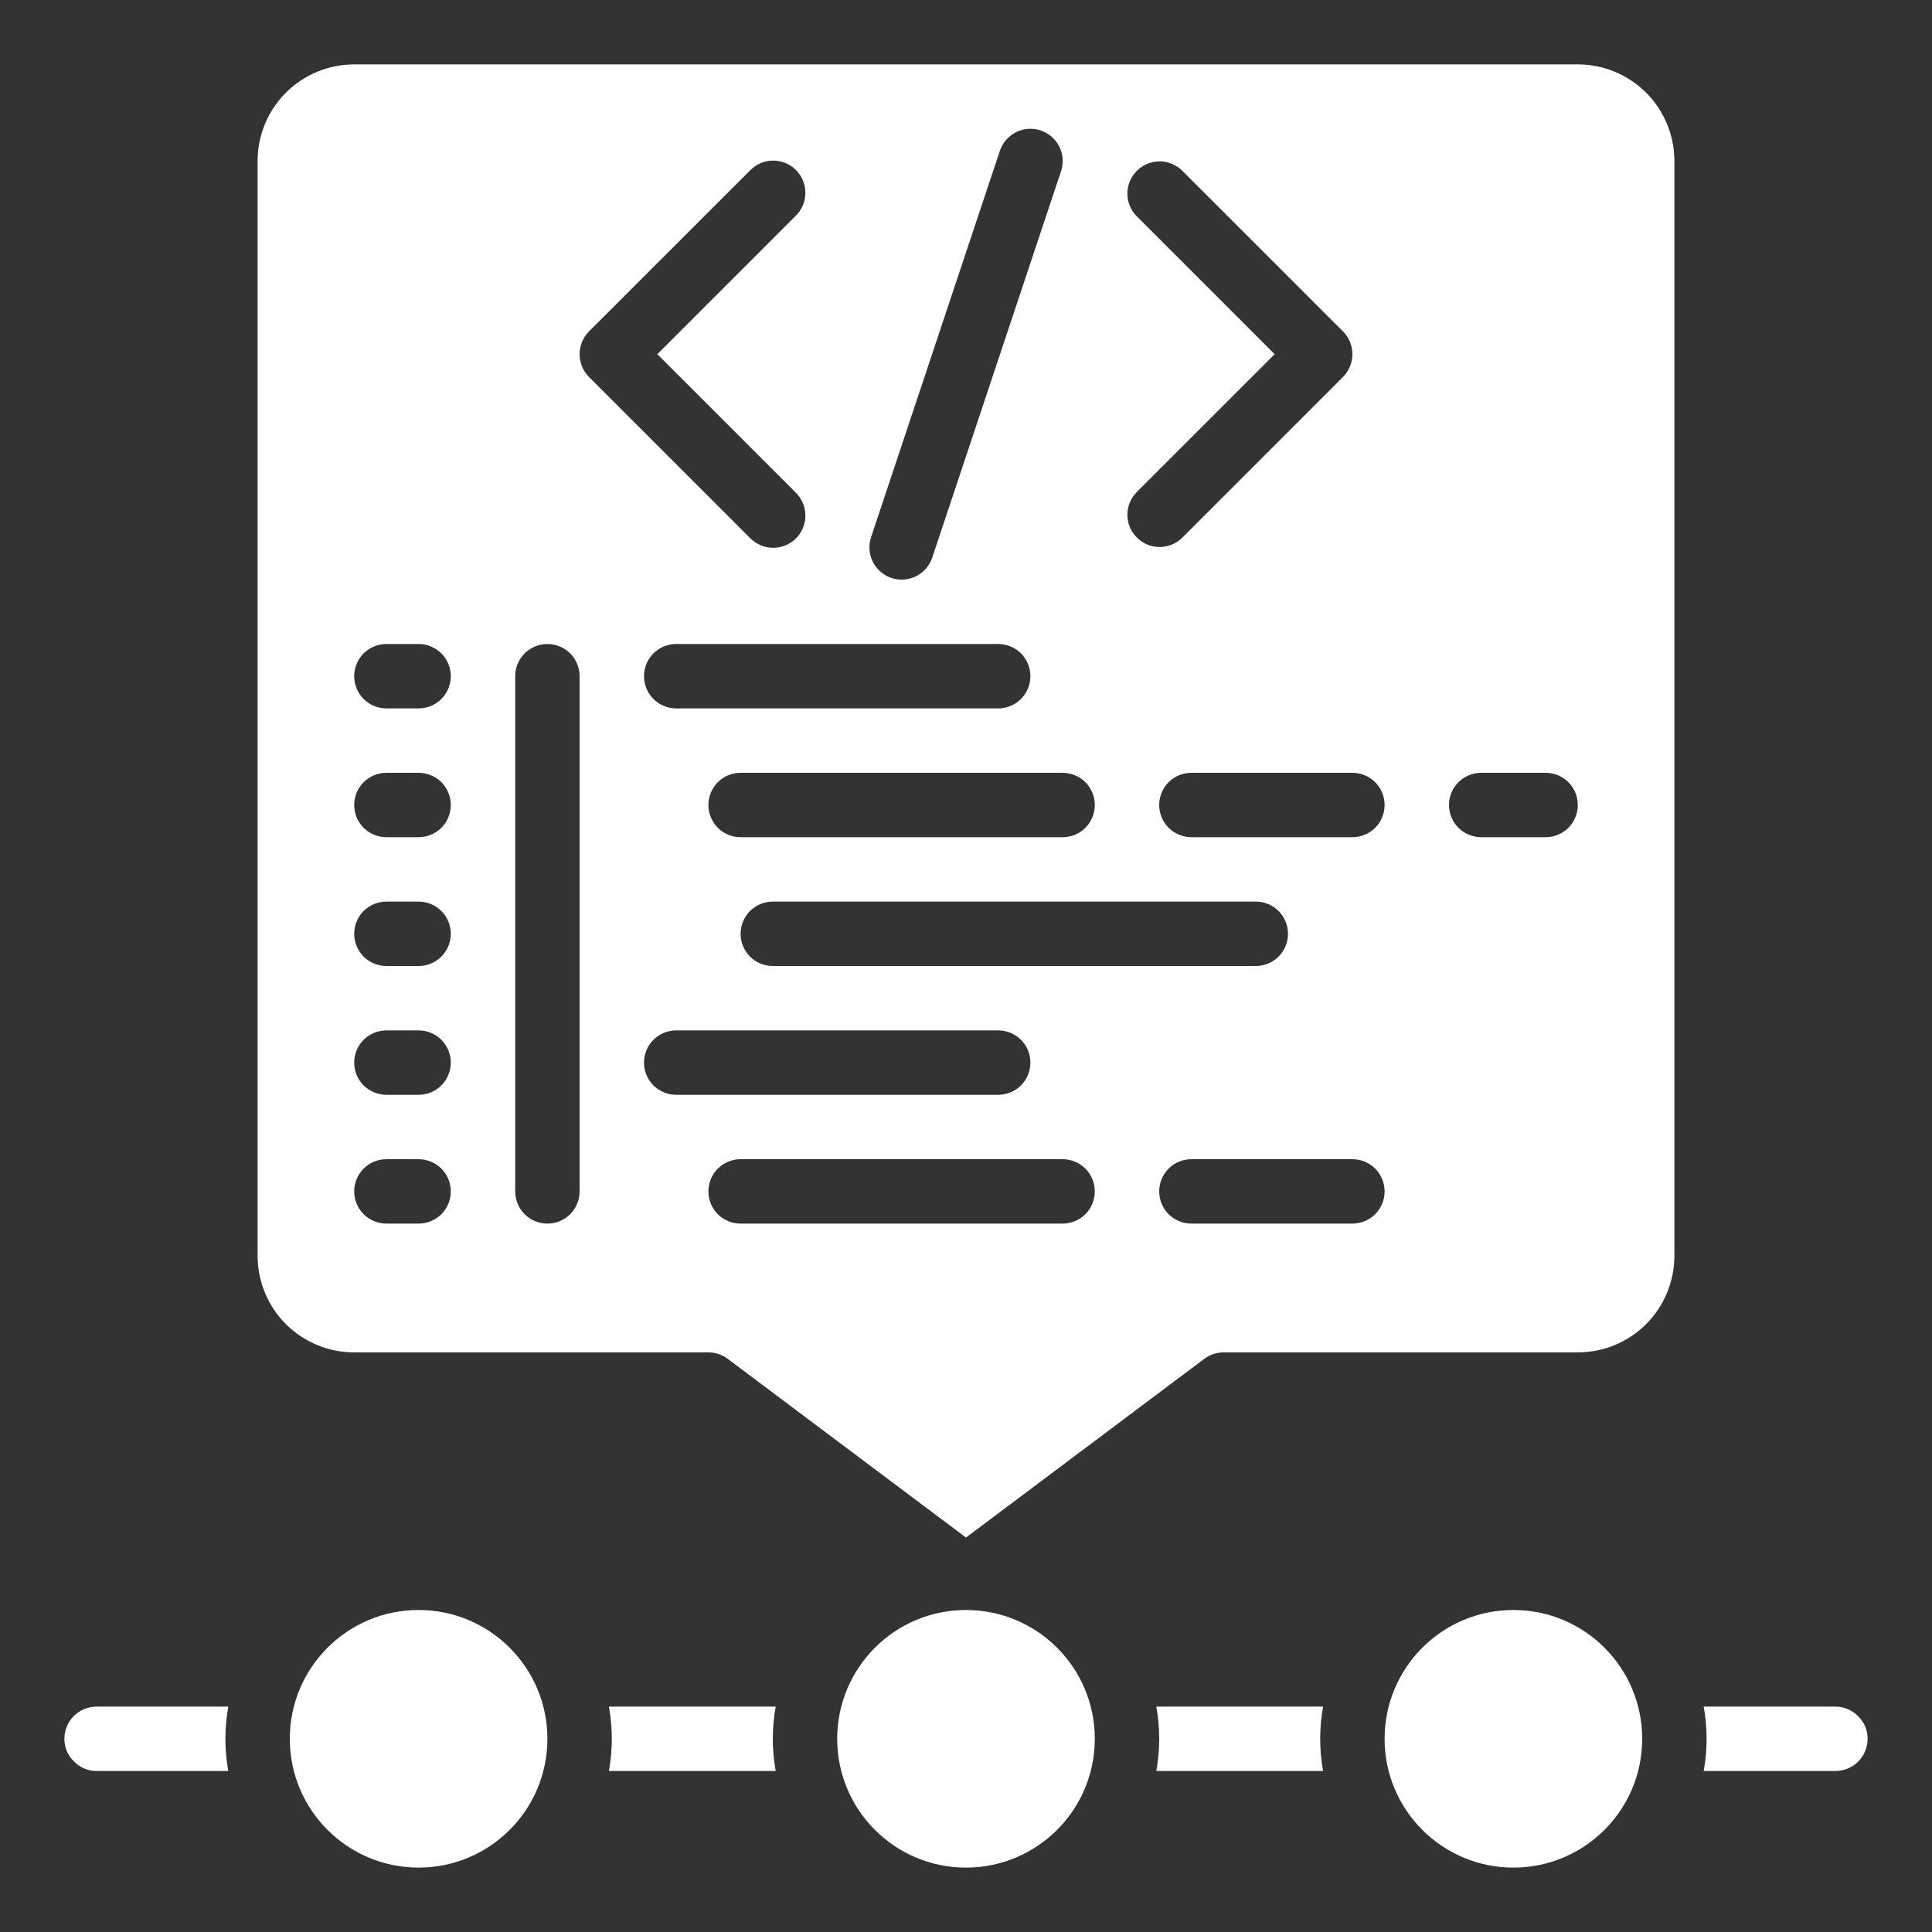 <svg width="30" height="30" viewBox="0 0 30 30" fill="none" xmlns="http://www.w3.org/2000/svg">
<rect x="0" y="0" width="30" height="30" fill="#333333" stroke="none"/>
<path d="M1.5 26.5C1.367 26.5 1.24 26.553 1.146 26.646C1.053 26.74 1 26.867 1 27C0.999 27.064 1.012 27.128 1.036 27.188C1.061 27.247 1.098 27.301 1.144 27.346C1.189 27.395 1.245 27.434 1.306 27.46C1.367 27.487 1.433 27.5 1.5 27.5H3.545C3.485 27.169 3.485 26.831 3.545 26.5H1.5Z" fill="white"/>
<path d="M28.5 27.5C28.633 27.5 28.76 27.447 28.854 27.354C28.947 27.26 29 27.133 29 27C29.001 26.936 28.988 26.872 28.964 26.812C28.939 26.753 28.903 26.699 28.857 26.654C28.811 26.605 28.756 26.566 28.694 26.54C28.633 26.513 28.567 26.5 28.5 26.5H26.455C26.515 26.831 26.515 27.169 26.455 27.5H28.5Z" fill="white"/>
<path d="M17.955 26.5C18.015 26.831 18.015 27.169 17.955 27.5H20.545C20.485 27.169 20.485 26.831 20.545 26.5H17.955Z" fill="white"/>
<path d="M9.455 26.5C9.515 26.831 9.515 27.169 9.455 27.5H12.045C11.985 27.169 11.985 26.831 12.045 26.5H9.455Z" fill="white"/>
<path d="M23.5 29C24.605 29 25.5 28.105 25.5 27C25.5 25.895 24.605 25 23.5 25C22.395 25 21.5 25.895 21.5 27C21.5 28.105 22.395 29 23.5 29Z" fill="white"/>
<path d="M24.5 21C24.898 21 25.279 20.842 25.561 20.561C25.842 20.279 26 19.898 26 19.5V2.5C26 2.102 25.842 1.721 25.561 1.439C25.279 1.158 24.898 1 24.5 1H5.5C5.102 1 4.721 1.158 4.439 1.439C4.158 1.721 4 2.102 4 2.5V19.5C4 19.898 4.158 20.279 4.439 20.561C4.721 20.842 5.102 21 5.5 21H11C11.108 21 11.213 21.035 11.3 21.1L15 23.875L18.7 21.1C18.787 21.035 18.892 21 19 21H24.5ZM23 12H24C24.133 12 24.26 12.053 24.354 12.146C24.447 12.24 24.5 12.367 24.5 12.5C24.5 12.633 24.447 12.76 24.354 12.854C24.26 12.947 24.133 13 24 13H23C22.867 13 22.74 12.947 22.646 12.854C22.553 12.76 22.5 12.633 22.5 12.5C22.5 12.367 22.553 12.24 22.646 12.146C22.74 12.053 22.867 12 23 12ZM21.5 12.5C21.5 12.633 21.447 12.76 21.354 12.854C21.26 12.947 21.133 13 21 13H18.5C18.367 13 18.24 12.947 18.146 12.854C18.053 12.76 18 12.633 18 12.5C18 12.367 18.053 12.24 18.146 12.146C18.24 12.053 18.367 12 18.5 12H21C21.133 12 21.26 12.053 21.354 12.146C21.447 12.24 21.5 12.367 21.5 12.5ZM20 14.5C20 14.633 19.947 14.76 19.854 14.854C19.76 14.947 19.633 15 19.5 15H12C11.867 15 11.74 14.947 11.646 14.854C11.553 14.76 11.5 14.633 11.5 14.5C11.5 14.367 11.553 14.24 11.646 14.146C11.74 14.053 11.867 14 12 14H19.5C19.633 14 19.76 14.053 19.854 14.146C19.947 14.24 20 14.367 20 14.5ZM17.646 3.353C17.555 3.259 17.505 3.133 17.506 3.002C17.507 2.871 17.56 2.745 17.653 2.653C17.745 2.56 17.871 2.507 18.002 2.506C18.133 2.505 18.259 2.555 18.354 2.647L20.854 5.146C20.947 5.24 21 5.367 21 5.5C21 5.633 20.947 5.76 20.854 5.854L18.354 8.354C18.259 8.445 18.133 8.495 18.002 8.494C17.871 8.493 17.745 8.44 17.653 8.347C17.56 8.255 17.507 8.129 17.506 7.998C17.505 7.867 17.555 7.741 17.646 7.646L19.793 5.5L17.646 3.353ZM17 12.5C17 12.633 16.947 12.76 16.854 12.854C16.76 12.947 16.633 13 16.5 13H11.5C11.367 13 11.24 12.947 11.146 12.854C11.053 12.76 11 12.633 11 12.5C11 12.367 11.053 12.24 11.146 12.146C11.24 12.053 11.367 12 11.5 12H16.5C16.633 12 16.76 12.053 16.854 12.146C16.947 12.24 17 12.367 17 12.5ZM10.5 11C10.367 11 10.24 10.947 10.146 10.854C10.053 10.76 10 10.633 10 10.5C10 10.367 10.053 10.24 10.146 10.146C10.24 10.053 10.367 10 10.5 10H15.5C15.633 10 15.76 10.053 15.854 10.146C15.947 10.24 16 10.367 16 10.5C16 10.633 15.947 10.76 15.854 10.854C15.76 10.947 15.633 11 15.5 11H10.5ZM13.526 8.342L15.526 2.342C15.547 2.28 15.58 2.222 15.623 2.172C15.666 2.123 15.718 2.082 15.777 2.052C15.836 2.023 15.9 2.005 15.965 2.001C16.031 1.996 16.097 2.004 16.159 2.025C16.221 2.046 16.279 2.079 16.329 2.122C16.378 2.165 16.419 2.217 16.449 2.276C16.478 2.335 16.496 2.399 16.5 2.464C16.505 2.53 16.497 2.596 16.476 2.658L14.476 8.658C14.455 8.72 14.422 8.778 14.379 8.828C14.336 8.877 14.284 8.918 14.225 8.948C14.166 8.977 14.102 8.995 14.037 8.999C13.971 9.004 13.905 8.996 13.843 8.975C13.781 8.954 13.723 8.921 13.673 8.878C13.624 8.835 13.583 8.783 13.553 8.724C13.524 8.665 13.506 8.601 13.502 8.536C13.497 8.47 13.505 8.404 13.526 8.342ZM6.5 19H6C5.867 19 5.74 18.947 5.646 18.854C5.553 18.76 5.5 18.633 5.5 18.5C5.5 18.367 5.553 18.24 5.646 18.146C5.74 18.053 5.867 18 6 18H6.5C6.633 18 6.76 18.053 6.854 18.146C6.947 18.24 7 18.367 7 18.5C7 18.633 6.947 18.76 6.854 18.854C6.76 18.947 6.633 19 6.5 19ZM6.5 17H6C5.867 17 5.74 16.947 5.646 16.854C5.553 16.76 5.5 16.633 5.5 16.5C5.5 16.367 5.553 16.24 5.646 16.146C5.74 16.053 5.867 16 6 16H6.5C6.633 16 6.76 16.053 6.854 16.146C6.947 16.24 7 16.367 7 16.5C7 16.633 6.947 16.76 6.854 16.854C6.76 16.947 6.633 17 6.5 17ZM6.5 15H6C5.867 15 5.74 14.947 5.646 14.854C5.553 14.76 5.5 14.633 5.5 14.5C5.5 14.367 5.553 14.24 5.646 14.146C5.74 14.053 5.867 14 6 14H6.5C6.633 14 6.76 14.053 6.854 14.146C6.947 14.24 7 14.367 7 14.5C7 14.633 6.947 14.76 6.854 14.854C6.76 14.947 6.633 15 6.5 15ZM6.5 13H6C5.867 13 5.74 12.947 5.646 12.854C5.553 12.76 5.5 12.633 5.5 12.5C5.5 12.367 5.553 12.24 5.646 12.146C5.74 12.053 5.867 12 6 12H6.5C6.633 12 6.76 12.053 6.854 12.146C6.947 12.24 7 12.367 7 12.5C7 12.633 6.947 12.76 6.854 12.854C6.76 12.947 6.633 13 6.5 13ZM6.5 11H6C5.867 11 5.74 10.947 5.646 10.854C5.553 10.76 5.5 10.633 5.5 10.5C5.5 10.367 5.553 10.24 5.646 10.146C5.74 10.053 5.867 10 6 10H6.5C6.633 10 6.76 10.053 6.854 10.146C6.947 10.24 7 10.367 7 10.5C7 10.633 6.947 10.76 6.854 10.854C6.76 10.947 6.633 11 6.5 11ZM9 18.5C9 18.633 8.947 18.76 8.854 18.854C8.76 18.947 8.633 19 8.5 19C8.367 19 8.24 18.947 8.146 18.854C8.053 18.76 8 18.633 8 18.5V10.5C8 10.367 8.053 10.24 8.146 10.146C8.24 10.053 8.367 10 8.5 10C8.633 10 8.76 10.053 8.854 10.146C8.947 10.24 9 10.367 9 10.5V18.5ZM9.146 5.146L11.646 2.647C11.693 2.599 11.748 2.561 11.809 2.534C11.87 2.508 11.935 2.494 12.002 2.494C12.068 2.493 12.134 2.506 12.195 2.531C12.257 2.556 12.313 2.593 12.36 2.64C12.407 2.687 12.444 2.743 12.469 2.805C12.494 2.866 12.507 2.932 12.506 2.998C12.505 3.065 12.492 3.13 12.466 3.191C12.439 3.252 12.401 3.307 12.354 3.353L10.207 5.5L12.354 7.646C12.401 7.693 12.439 7.748 12.466 7.809C12.492 7.87 12.505 7.935 12.506 8.002C12.507 8.068 12.494 8.134 12.469 8.195C12.444 8.257 12.407 8.313 12.36 8.36C12.313 8.407 12.257 8.444 12.195 8.469C12.134 8.494 12.068 8.507 12.002 8.506C11.935 8.506 11.87 8.492 11.809 8.466C11.748 8.439 11.693 8.401 11.646 8.354L9.146 5.854C9.053 5.76 9 5.633 9 5.5C9 5.367 9.053 5.24 9.146 5.146ZM10.5 17C10.367 17 10.24 16.947 10.146 16.854C10.053 16.76 10 16.633 10 16.5C10 16.367 10.053 16.24 10.146 16.146C10.24 16.053 10.367 16 10.5 16H15.5C15.633 16 15.76 16.053 15.854 16.146C15.947 16.24 16 16.367 16 16.5C16 16.633 15.947 16.76 15.854 16.854C15.76 16.947 15.633 17 15.5 17H10.5ZM16.5 19H11.5C11.367 19 11.24 18.947 11.146 18.854C11.053 18.76 11 18.633 11 18.5C11 18.367 11.053 18.24 11.146 18.146C11.24 18.053 11.367 18 11.5 18H16.5C16.633 18 16.76 18.053 16.854 18.146C16.947 18.24 17 18.367 17 18.5C17 18.633 16.947 18.76 16.854 18.854C16.76 18.947 16.633 19 16.5 19ZM18.5 19C18.367 19 18.24 18.947 18.146 18.854C18.053 18.76 18 18.633 18 18.5C18 18.367 18.053 18.24 18.146 18.146C18.24 18.053 18.367 18 18.5 18H21C21.133 18 21.26 18.053 21.354 18.146C21.447 18.24 21.5 18.367 21.5 18.5C21.5 18.633 21.447 18.76 21.354 18.854C21.26 18.947 21.133 19 21 19H18.5Z" fill="white"/>
<path d="M6.5 29C7.605 29 8.5 28.105 8.5 27C8.5 25.895 7.605 25 6.5 25C5.395 25 4.5 25.895 4.5 27C4.5 28.105 5.395 29 6.5 29Z" fill="white"/>
<path d="M15 29C16.105 29 17 28.105 17 27C17 25.895 16.105 25 15 25C13.895 25 13 25.895 13 27C13 28.105 13.895 29 15 29Z" fill="white"/>
</svg>
